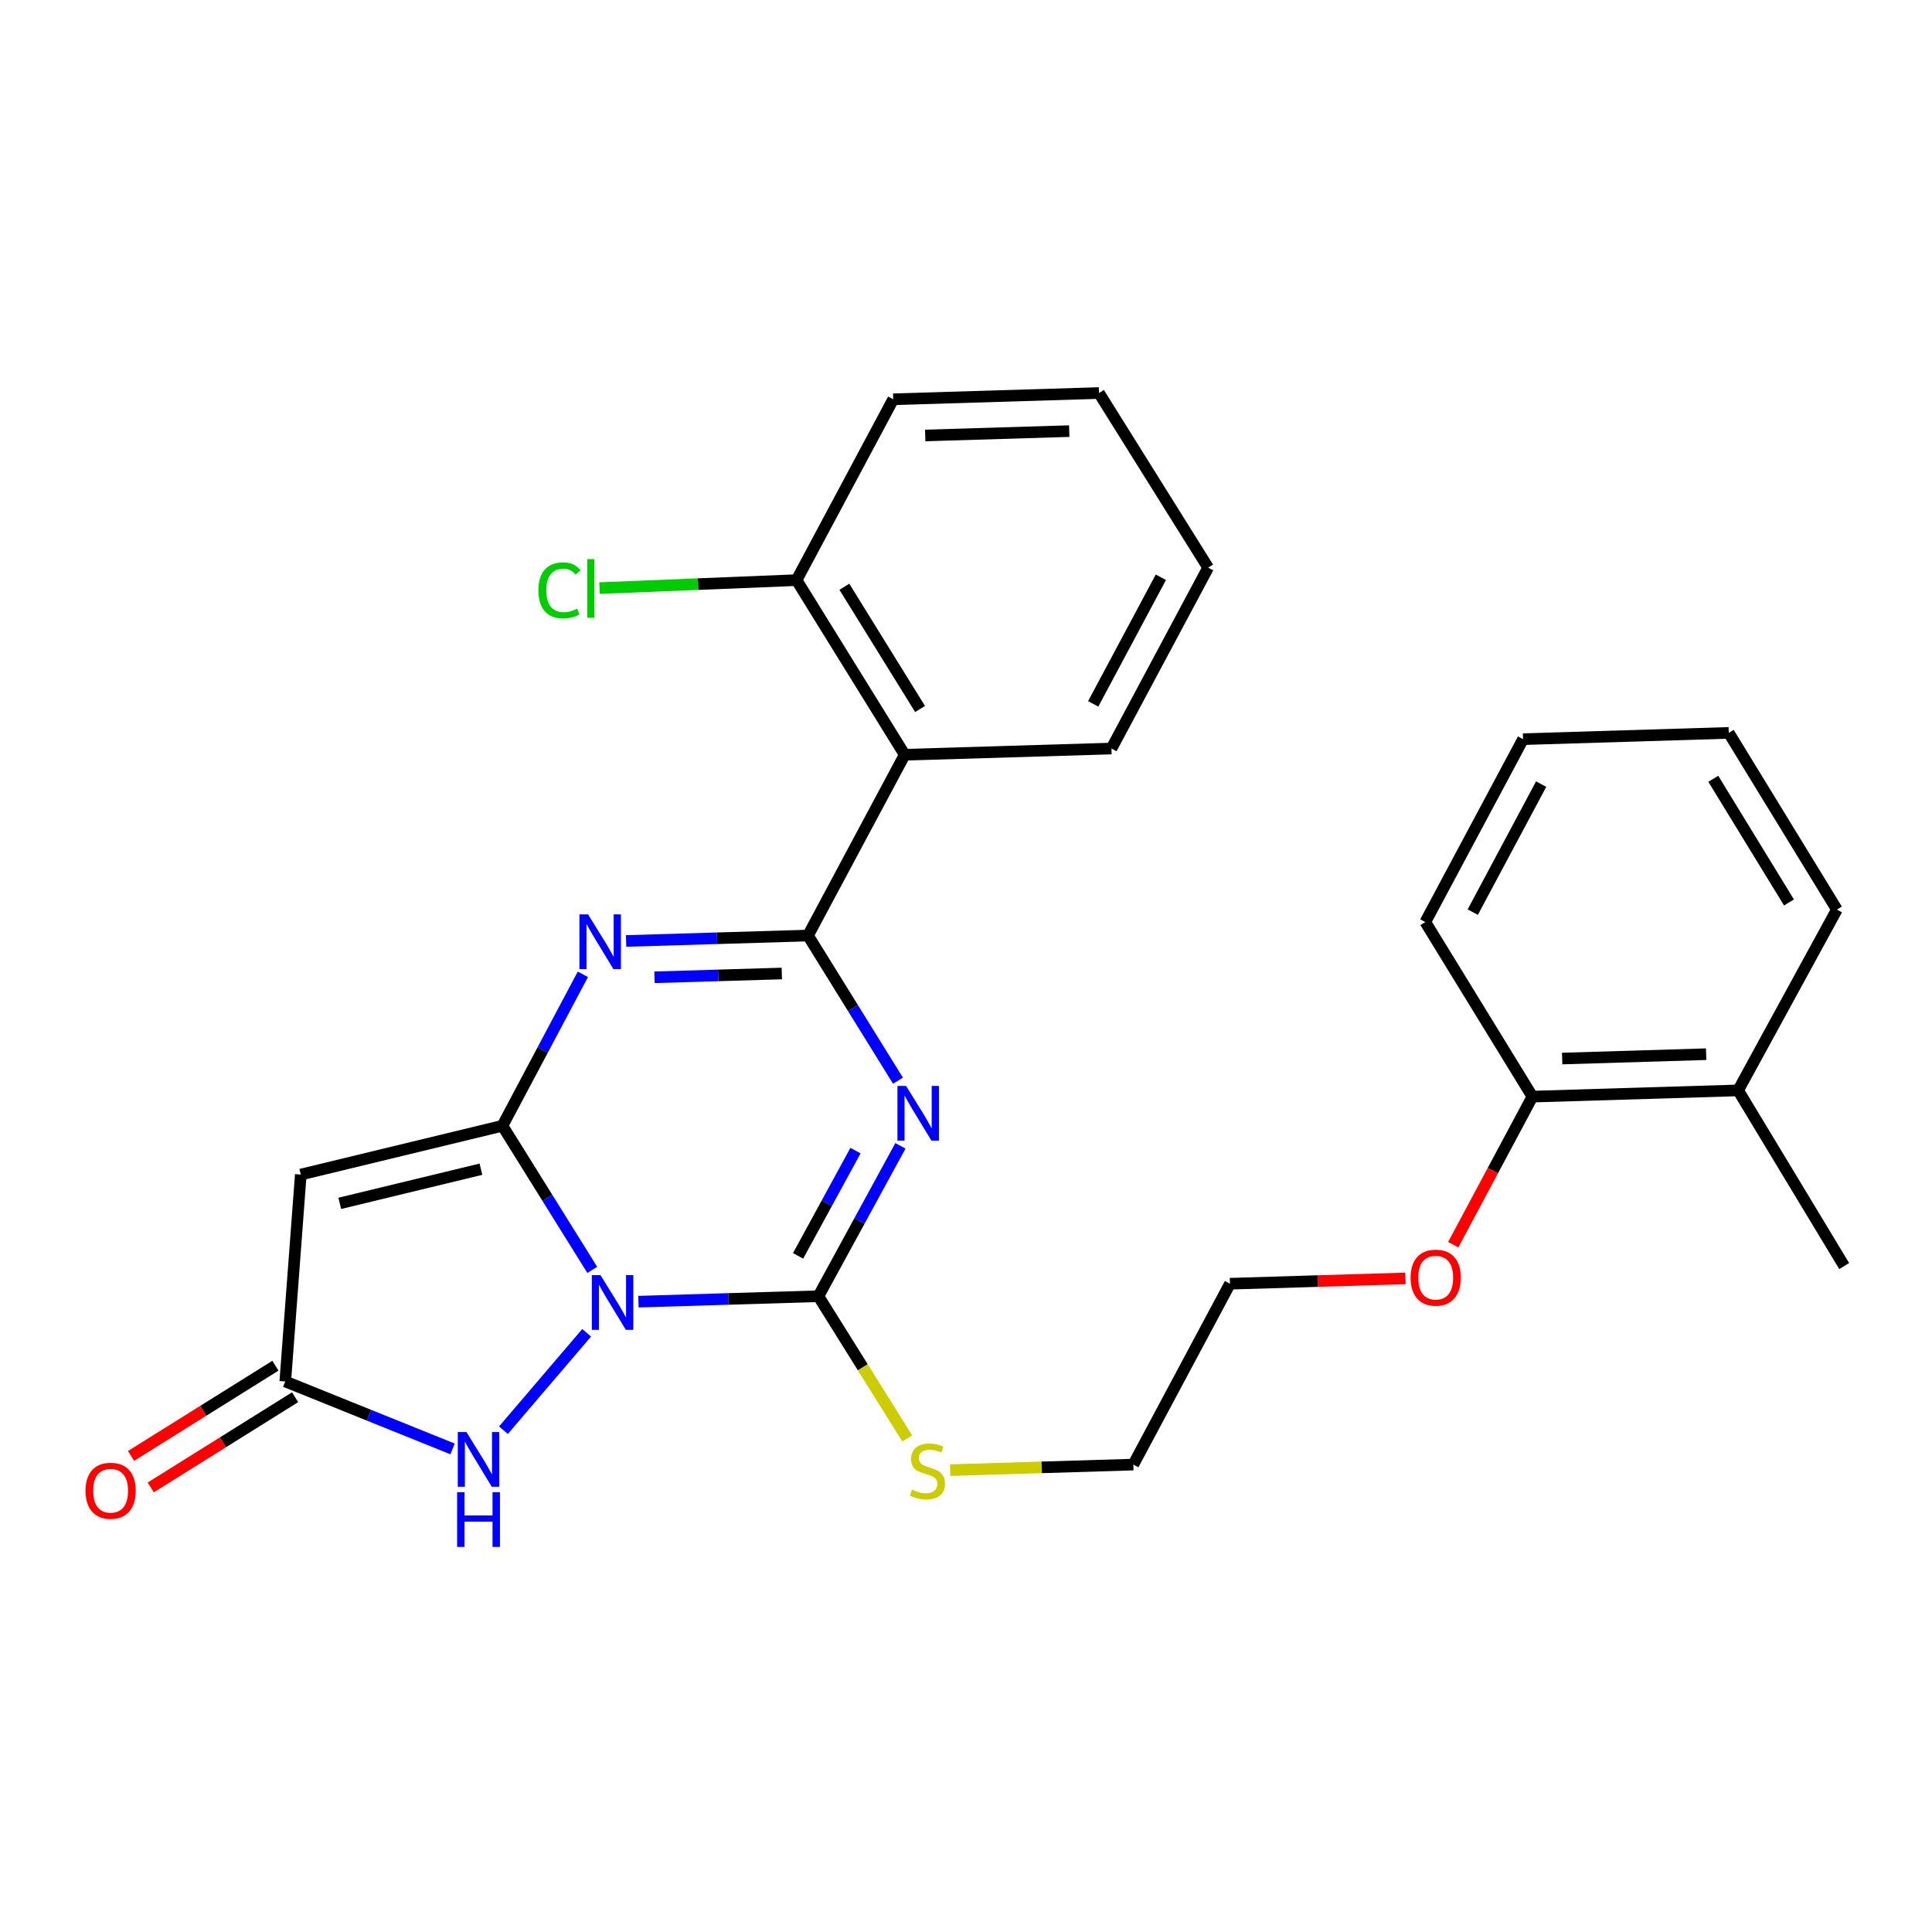 <?xml version='1.0' encoding='iso-8859-1'?>
<svg version='1.1' baseProfile='full'
              xmlns='http://www.w3.org/2000/svg'
                      xmlns:rdkit='http://www.rdkit.org/xml'
                      xmlns:xlink='http://www.w3.org/1999/xlink'
                  xml:space='preserve'
width='1000px' height='1000px' viewBox='0 0 1000 1000'>
<!-- END OF HEADER -->
<rect style='opacity:1.0;fill:#FFFFFF;stroke:none' width='1000' height='1000' x='0' y='0'> </rect>
<path class='bond-0' d='M 306.56,657.294 L 283.314,619.995' style='fill:none;fill-rule:evenodd;stroke:#0000FF;stroke-width:6px;stroke-linecap:butt;stroke-linejoin:miter;stroke-opacity:1' />
<path class='bond-0' d='M 283.314,619.995 L 260.067,582.696' style='fill:none;fill-rule:evenodd;stroke:#000000;stroke-width:6px;stroke-linecap:butt;stroke-linejoin:miter;stroke-opacity:1' />
<path class='bond-3' d='M 330.469,673.742 L 377.035,672.332' style='fill:none;fill-rule:evenodd;stroke:#0000FF;stroke-width:6px;stroke-linecap:butt;stroke-linejoin:miter;stroke-opacity:1' />
<path class='bond-3' d='M 377.035,672.332 L 423.601,670.922' style='fill:none;fill-rule:evenodd;stroke:#000000;stroke-width:6px;stroke-linecap:butt;stroke-linejoin:miter;stroke-opacity:1' />
<path class='bond-6' d='M 303.654,689.849 L 260.579,740.279' style='fill:none;fill-rule:evenodd;stroke:#0000FF;stroke-width:6px;stroke-linecap:butt;stroke-linejoin:miter;stroke-opacity:1' />
<path class='bond-4' d='M 260.067,582.696 L 280.88,543.502' style='fill:none;fill-rule:evenodd;stroke:#000000;stroke-width:6px;stroke-linecap:butt;stroke-linejoin:miter;stroke-opacity:1' />
<path class='bond-4' d='M 280.88,543.502 L 301.693,504.308' style='fill:none;fill-rule:evenodd;stroke:#0000FF;stroke-width:6px;stroke-linecap:butt;stroke-linejoin:miter;stroke-opacity:1' />
<path class='bond-5' d='M 260.067,582.696 L 155.688,607.952' style='fill:none;fill-rule:evenodd;stroke:#000000;stroke-width:6px;stroke-linecap:butt;stroke-linejoin:miter;stroke-opacity:1' />
<path class='bond-5' d='M 248.933,605.176 L 175.868,622.855' style='fill:none;fill-rule:evenodd;stroke:#000000;stroke-width:6px;stroke-linecap:butt;stroke-linejoin:miter;stroke-opacity:1' />
<path class='bond-1' d='M 466.061,593.089 L 444.831,632.005' style='fill:none;fill-rule:evenodd;stroke:#0000FF;stroke-width:6px;stroke-linecap:butt;stroke-linejoin:miter;stroke-opacity:1' />
<path class='bond-1' d='M 444.831,632.005 L 423.601,670.922' style='fill:none;fill-rule:evenodd;stroke:#000000;stroke-width:6px;stroke-linecap:butt;stroke-linejoin:miter;stroke-opacity:1' />
<path class='bond-1' d='M 442.81,595.555 L 427.949,622.796' style='fill:none;fill-rule:evenodd;stroke:#0000FF;stroke-width:6px;stroke-linecap:butt;stroke-linejoin:miter;stroke-opacity:1' />
<path class='bond-1' d='M 427.949,622.796 L 413.089,650.037' style='fill:none;fill-rule:evenodd;stroke:#000000;stroke-width:6px;stroke-linecap:butt;stroke-linejoin:miter;stroke-opacity:1' />
<path class='bond-2' d='M 464.799,559.367 L 441.508,521.801' style='fill:none;fill-rule:evenodd;stroke:#0000FF;stroke-width:6px;stroke-linecap:butt;stroke-linejoin:miter;stroke-opacity:1' />
<path class='bond-2' d='M 441.508,521.801 L 418.217,484.236' style='fill:none;fill-rule:evenodd;stroke:#000000;stroke-width:6px;stroke-linecap:butt;stroke-linejoin:miter;stroke-opacity:1' />
<path class='bond-7' d='M 418.217,484.236 L 468.27,390.658' style='fill:none;fill-rule:evenodd;stroke:#000000;stroke-width:6px;stroke-linecap:butt;stroke-linejoin:miter;stroke-opacity:1' />
<path class='bond-28' d='M 418.217,484.236 L 371.146,485.643' style='fill:none;fill-rule:evenodd;stroke:#000000;stroke-width:6px;stroke-linecap:butt;stroke-linejoin:miter;stroke-opacity:1' />
<path class='bond-28' d='M 371.146,485.643 L 324.074,487.05' style='fill:none;fill-rule:evenodd;stroke:#0000FF;stroke-width:6px;stroke-linecap:butt;stroke-linejoin:miter;stroke-opacity:1' />
<path class='bond-28' d='M 404.67,503.88 L 371.72,504.865' style='fill:none;fill-rule:evenodd;stroke:#000000;stroke-width:6px;stroke-linecap:butt;stroke-linejoin:miter;stroke-opacity:1' />
<path class='bond-28' d='M 371.72,504.865 L 338.77,505.85' style='fill:none;fill-rule:evenodd;stroke:#0000FF;stroke-width:6px;stroke-linecap:butt;stroke-linejoin:miter;stroke-opacity:1' />
<path class='bond-10' d='M 423.601,670.922 L 446.59,707.721' style='fill:none;fill-rule:evenodd;stroke:#000000;stroke-width:6px;stroke-linecap:butt;stroke-linejoin:miter;stroke-opacity:1' />
<path class='bond-10' d='M 446.59,707.721 L 469.579,744.521' style='fill:none;fill-rule:evenodd;stroke:#CCCC00;stroke-width:6px;stroke-linecap:butt;stroke-linejoin:miter;stroke-opacity:1' />
<path class='bond-27' d='M 155.688,607.952 L 147.654,715.045' style='fill:none;fill-rule:evenodd;stroke:#000000;stroke-width:6px;stroke-linecap:butt;stroke-linejoin:miter;stroke-opacity:1' />
<path class='bond-8' d='M 234.249,749.958 L 190.951,732.502' style='fill:none;fill-rule:evenodd;stroke:#0000FF;stroke-width:6px;stroke-linecap:butt;stroke-linejoin:miter;stroke-opacity:1' />
<path class='bond-8' d='M 190.951,732.502 L 147.654,715.045' style='fill:none;fill-rule:evenodd;stroke:#000000;stroke-width:6px;stroke-linecap:butt;stroke-linejoin:miter;stroke-opacity:1' />
<path class='bond-9' d='M 468.27,390.658 L 412.298,300.275' style='fill:none;fill-rule:evenodd;stroke:#000000;stroke-width:6px;stroke-linecap:butt;stroke-linejoin:miter;stroke-opacity:1' />
<path class='bond-9' d='M 476.223,366.976 L 437.043,303.708' style='fill:none;fill-rule:evenodd;stroke:#000000;stroke-width:6px;stroke-linecap:butt;stroke-linejoin:miter;stroke-opacity:1' />
<path class='bond-15' d='M 468.27,390.658 L 575.288,387.442' style='fill:none;fill-rule:evenodd;stroke:#000000;stroke-width:6px;stroke-linecap:butt;stroke-linejoin:miter;stroke-opacity:1' />
<path class='bond-11' d='M 142.558,706.891 L 105.199,730.239' style='fill:none;fill-rule:evenodd;stroke:#000000;stroke-width:6px;stroke-linecap:butt;stroke-linejoin:miter;stroke-opacity:1' />
<path class='bond-11' d='M 105.199,730.239 L 67.84,753.586' style='fill:none;fill-rule:evenodd;stroke:#FF0000;stroke-width:6px;stroke-linecap:butt;stroke-linejoin:miter;stroke-opacity:1' />
<path class='bond-11' d='M 152.75,723.199 L 115.39,746.546' style='fill:none;fill-rule:evenodd;stroke:#000000;stroke-width:6px;stroke-linecap:butt;stroke-linejoin:miter;stroke-opacity:1' />
<path class='bond-11' d='M 115.39,746.546 L 78.031,769.894' style='fill:none;fill-rule:evenodd;stroke:#FF0000;stroke-width:6px;stroke-linecap:butt;stroke-linejoin:miter;stroke-opacity:1' />
<path class='bond-14' d='M 412.298,300.275 L 361.303,302.342' style='fill:none;fill-rule:evenodd;stroke:#000000;stroke-width:6px;stroke-linecap:butt;stroke-linejoin:miter;stroke-opacity:1' />
<path class='bond-14' d='M 361.303,302.342 L 310.308,304.408' style='fill:none;fill-rule:evenodd;stroke:#00CC00;stroke-width:6px;stroke-linecap:butt;stroke-linejoin:miter;stroke-opacity:1' />
<path class='bond-17' d='M 412.298,300.275 L 462.33,206.665' style='fill:none;fill-rule:evenodd;stroke:#000000;stroke-width:6px;stroke-linecap:butt;stroke-linejoin:miter;stroke-opacity:1' />
<path class='bond-18' d='M 491.809,760.948 L 539.205,759.508' style='fill:none;fill-rule:evenodd;stroke:#CCCC00;stroke-width:6px;stroke-linecap:butt;stroke-linejoin:miter;stroke-opacity:1' />
<path class='bond-18' d='M 539.205,759.508 L 586.602,758.068' style='fill:none;fill-rule:evenodd;stroke:#000000;stroke-width:6px;stroke-linecap:butt;stroke-linejoin:miter;stroke-opacity:1' />
<path class='bond-12' d='M 793.18,567.611 L 772.691,605.934' style='fill:none;fill-rule:evenodd;stroke:#000000;stroke-width:6px;stroke-linecap:butt;stroke-linejoin:miter;stroke-opacity:1' />
<path class='bond-12' d='M 772.691,605.934 L 752.202,644.258' style='fill:none;fill-rule:evenodd;stroke:#FF0000;stroke-width:6px;stroke-linecap:butt;stroke-linejoin:miter;stroke-opacity:1' />
<path class='bond-13' d='M 793.18,567.611 L 899.653,564.385' style='fill:none;fill-rule:evenodd;stroke:#000000;stroke-width:6px;stroke-linecap:butt;stroke-linejoin:miter;stroke-opacity:1' />
<path class='bond-13' d='M 808.568,547.905 L 883.1,545.647' style='fill:none;fill-rule:evenodd;stroke:#000000;stroke-width:6px;stroke-linecap:butt;stroke-linejoin:miter;stroke-opacity:1' />
<path class='bond-20' d='M 793.18,567.611 L 737.743,477.26' style='fill:none;fill-rule:evenodd;stroke:#000000;stroke-width:6px;stroke-linecap:butt;stroke-linejoin:miter;stroke-opacity:1' />
<path class='bond-19' d='M 899.653,564.385 L 954.545,655.302' style='fill:none;fill-rule:evenodd;stroke:#000000;stroke-width:6px;stroke-linecap:butt;stroke-linejoin:miter;stroke-opacity:1' />
<path class='bond-21' d='M 899.653,564.385 L 950.774,470.796' style='fill:none;fill-rule:evenodd;stroke:#000000;stroke-width:6px;stroke-linecap:butt;stroke-linejoin:miter;stroke-opacity:1' />
<path class='bond-23' d='M 575.288,387.442 L 625.33,293.811' style='fill:none;fill-rule:evenodd;stroke:#000000;stroke-width:6px;stroke-linecap:butt;stroke-linejoin:miter;stroke-opacity:1' />
<path class='bond-23' d='M 565.834,364.333 L 600.863,298.791' style='fill:none;fill-rule:evenodd;stroke:#000000;stroke-width:6px;stroke-linecap:butt;stroke-linejoin:miter;stroke-opacity:1' />
<path class='bond-16' d='M 727.464,661.706 L 682.048,663.082' style='fill:none;fill-rule:evenodd;stroke:#FF0000;stroke-width:6px;stroke-linecap:butt;stroke-linejoin:miter;stroke-opacity:1' />
<path class='bond-16' d='M 682.048,663.082 L 636.633,664.458' style='fill:none;fill-rule:evenodd;stroke:#000000;stroke-width:6px;stroke-linecap:butt;stroke-linejoin:miter;stroke-opacity:1' />
<path class='bond-29' d='M 462.33,206.665 L 568.835,203.438' style='fill:none;fill-rule:evenodd;stroke:#000000;stroke-width:6px;stroke-linecap:butt;stroke-linejoin:miter;stroke-opacity:1' />
<path class='bond-29' d='M 478.888,225.403 L 553.441,223.144' style='fill:none;fill-rule:evenodd;stroke:#000000;stroke-width:6px;stroke-linecap:butt;stroke-linejoin:miter;stroke-opacity:1' />
<path class='bond-22' d='M 586.602,758.068 L 636.633,664.458' style='fill:none;fill-rule:evenodd;stroke:#000000;stroke-width:6px;stroke-linecap:butt;stroke-linejoin:miter;stroke-opacity:1' />
<path class='bond-26' d='M 737.743,477.26 L 788.33,382.592' style='fill:none;fill-rule:evenodd;stroke:#000000;stroke-width:6px;stroke-linecap:butt;stroke-linejoin:miter;stroke-opacity:1' />
<path class='bond-26' d='M 762.292,472.123 L 797.702,405.855' style='fill:none;fill-rule:evenodd;stroke:#000000;stroke-width:6px;stroke-linecap:butt;stroke-linejoin:miter;stroke-opacity:1' />
<path class='bond-30' d='M 950.774,470.796 L 894.803,379.344' style='fill:none;fill-rule:evenodd;stroke:#000000;stroke-width:6px;stroke-linecap:butt;stroke-linejoin:miter;stroke-opacity:1' />
<path class='bond-30' d='M 925.976,467.117 L 886.796,403.101' style='fill:none;fill-rule:evenodd;stroke:#000000;stroke-width:6px;stroke-linecap:butt;stroke-linejoin:miter;stroke-opacity:1' />
<path class='bond-24' d='M 625.33,293.811 L 568.835,203.438' style='fill:none;fill-rule:evenodd;stroke:#000000;stroke-width:6px;stroke-linecap:butt;stroke-linejoin:miter;stroke-opacity:1' />
<path class='bond-25' d='M 894.803,379.344 L 788.33,382.592' style='fill:none;fill-rule:evenodd;stroke:#000000;stroke-width:6px;stroke-linecap:butt;stroke-linejoin:miter;stroke-opacity:1' />
<path  class='atom-0' d='M 310.804 659.988
L 320.084 674.988
Q 321.004 676.468, 322.484 679.148
Q 323.964 681.828, 324.044 681.988
L 324.044 659.988
L 327.804 659.988
L 327.804 688.308
L 323.924 688.308
L 313.964 671.908
Q 312.804 669.988, 311.564 667.788
Q 310.364 665.588, 310.004 664.908
L 310.004 688.308
L 306.324 688.308
L 306.324 659.988
L 310.804 659.988
' fill='#0000FF'/>
<path  class='atom-2' d='M 468.997 562.073
L 478.277 577.073
Q 479.197 578.553, 480.677 581.233
Q 482.157 583.913, 482.237 584.073
L 482.237 562.073
L 485.997 562.073
L 485.997 590.393
L 482.117 590.393
L 472.157 573.993
Q 470.997 572.073, 469.757 569.873
Q 468.557 567.673, 468.197 566.993
L 468.197 590.393
L 464.517 590.393
L 464.517 562.073
L 468.997 562.073
' fill='#0000FF'/>
<path  class='atom-5' d='M 304.384 473.292
L 313.664 488.292
Q 314.584 489.772, 316.064 492.452
Q 317.544 495.132, 317.624 495.292
L 317.624 473.292
L 321.384 473.292
L 321.384 501.612
L 317.504 501.612
L 307.544 485.212
Q 306.384 483.292, 305.144 481.092
Q 303.944 478.892, 303.584 478.212
L 303.584 501.612
L 299.904 501.612
L 299.904 473.292
L 304.384 473.292
' fill='#0000FF'/>
<path  class='atom-7' d='M 241.425 741.216
L 250.705 756.216
Q 251.625 757.696, 253.105 760.376
Q 254.585 763.056, 254.665 763.216
L 254.665 741.216
L 258.425 741.216
L 258.425 769.536
L 254.545 769.536
L 244.585 753.136
Q 243.425 751.216, 242.185 749.016
Q 240.985 746.816, 240.625 746.136
L 240.625 769.536
L 236.945 769.536
L 236.945 741.216
L 241.425 741.216
' fill='#0000FF'/>
<path  class='atom-7' d='M 236.605 772.368
L 240.445 772.368
L 240.445 784.408
L 254.925 784.408
L 254.925 772.368
L 258.765 772.368
L 258.765 800.688
L 254.925 800.688
L 254.925 787.608
L 240.445 787.608
L 240.445 800.688
L 236.605 800.688
L 236.605 772.368
' fill='#0000FF'/>
<path  class='atom-11' d='M 472.064 771.025
Q 472.384 771.145, 473.704 771.705
Q 475.024 772.265, 476.464 772.625
Q 477.944 772.945, 479.384 772.945
Q 482.064 772.945, 483.624 771.665
Q 485.184 770.345, 485.184 768.065
Q 485.184 766.505, 484.384 765.545
Q 483.624 764.585, 482.424 764.065
Q 481.224 763.545, 479.224 762.945
Q 476.704 762.185, 475.184 761.465
Q 473.704 760.745, 472.624 759.225
Q 471.584 757.705, 471.584 755.145
Q 471.584 751.585, 473.984 749.385
Q 476.424 747.185, 481.224 747.185
Q 484.504 747.185, 488.224 748.745
L 487.304 751.825
Q 483.904 750.425, 481.344 750.425
Q 478.584 750.425, 477.064 751.585
Q 475.544 752.705, 475.584 754.665
Q 475.584 756.185, 476.344 757.105
Q 477.144 758.025, 478.264 758.545
Q 479.424 759.065, 481.344 759.665
Q 483.904 760.465, 485.424 761.265
Q 486.944 762.065, 488.024 763.705
Q 489.144 765.305, 489.144 768.065
Q 489.144 771.985, 486.504 774.105
Q 483.904 776.185, 479.544 776.185
Q 477.024 776.185, 475.104 775.625
Q 473.224 775.105, 470.984 774.185
L 472.064 771.025
' fill='#CCCC00'/>
<path  class='atom-12' d='M 44.271 771.609
Q 44.271 764.809, 47.631 761.009
Q 50.991 757.209, 57.271 757.209
Q 63.551 757.209, 66.911 761.009
Q 70.271 764.809, 70.271 771.609
Q 70.271 778.489, 66.871 782.409
Q 63.471 786.289, 57.271 786.289
Q 51.031 786.289, 47.631 782.409
Q 44.271 778.529, 44.271 771.609
M 57.271 783.089
Q 61.591 783.089, 63.911 780.209
Q 66.271 777.289, 66.271 771.609
Q 66.271 766.049, 63.911 763.249
Q 61.591 760.409, 57.271 760.409
Q 52.951 760.409, 50.591 763.209
Q 48.271 766.009, 48.271 771.609
Q 48.271 777.329, 50.591 780.209
Q 52.951 783.089, 57.271 783.089
' fill='#FF0000'/>
<path  class='atom-15' d='M 278.684 305.571
Q 278.684 298.531, 281.964 294.851
Q 285.284 291.131, 291.564 291.131
Q 297.404 291.131, 300.524 295.251
L 297.884 297.411
Q 295.604 294.411, 291.564 294.411
Q 287.284 294.411, 285.004 297.291
Q 282.764 300.131, 282.764 305.571
Q 282.764 311.171, 285.084 314.051
Q 287.444 316.931, 292.004 316.931
Q 295.124 316.931, 298.764 315.051
L 299.884 318.051
Q 298.404 319.011, 296.164 319.571
Q 293.924 320.131, 291.444 320.131
Q 285.284 320.131, 281.964 316.371
Q 278.684 312.611, 278.684 305.571
' fill='#00CC00'/>
<path  class='atom-15' d='M 303.964 289.411
L 307.644 289.411
L 307.644 319.771
L 303.964 319.771
L 303.964 289.411
' fill='#00CC00'/>
<path  class='atom-17' d='M 730.127 661.312
Q 730.127 654.512, 733.487 650.712
Q 736.847 646.912, 743.127 646.912
Q 749.407 646.912, 752.767 650.712
Q 756.127 654.512, 756.127 661.312
Q 756.127 668.192, 752.727 672.112
Q 749.327 675.992, 743.127 675.992
Q 736.887 675.992, 733.487 672.112
Q 730.127 668.232, 730.127 661.312
M 743.127 672.792
Q 747.447 672.792, 749.767 669.912
Q 752.127 666.992, 752.127 661.312
Q 752.127 655.752, 749.767 652.952
Q 747.447 650.112, 743.127 650.112
Q 738.807 650.112, 736.447 652.912
Q 734.127 655.712, 734.127 661.312
Q 734.127 667.032, 736.447 669.912
Q 738.807 672.792, 743.127 672.792
' fill='#FF0000'/>
</svg>
